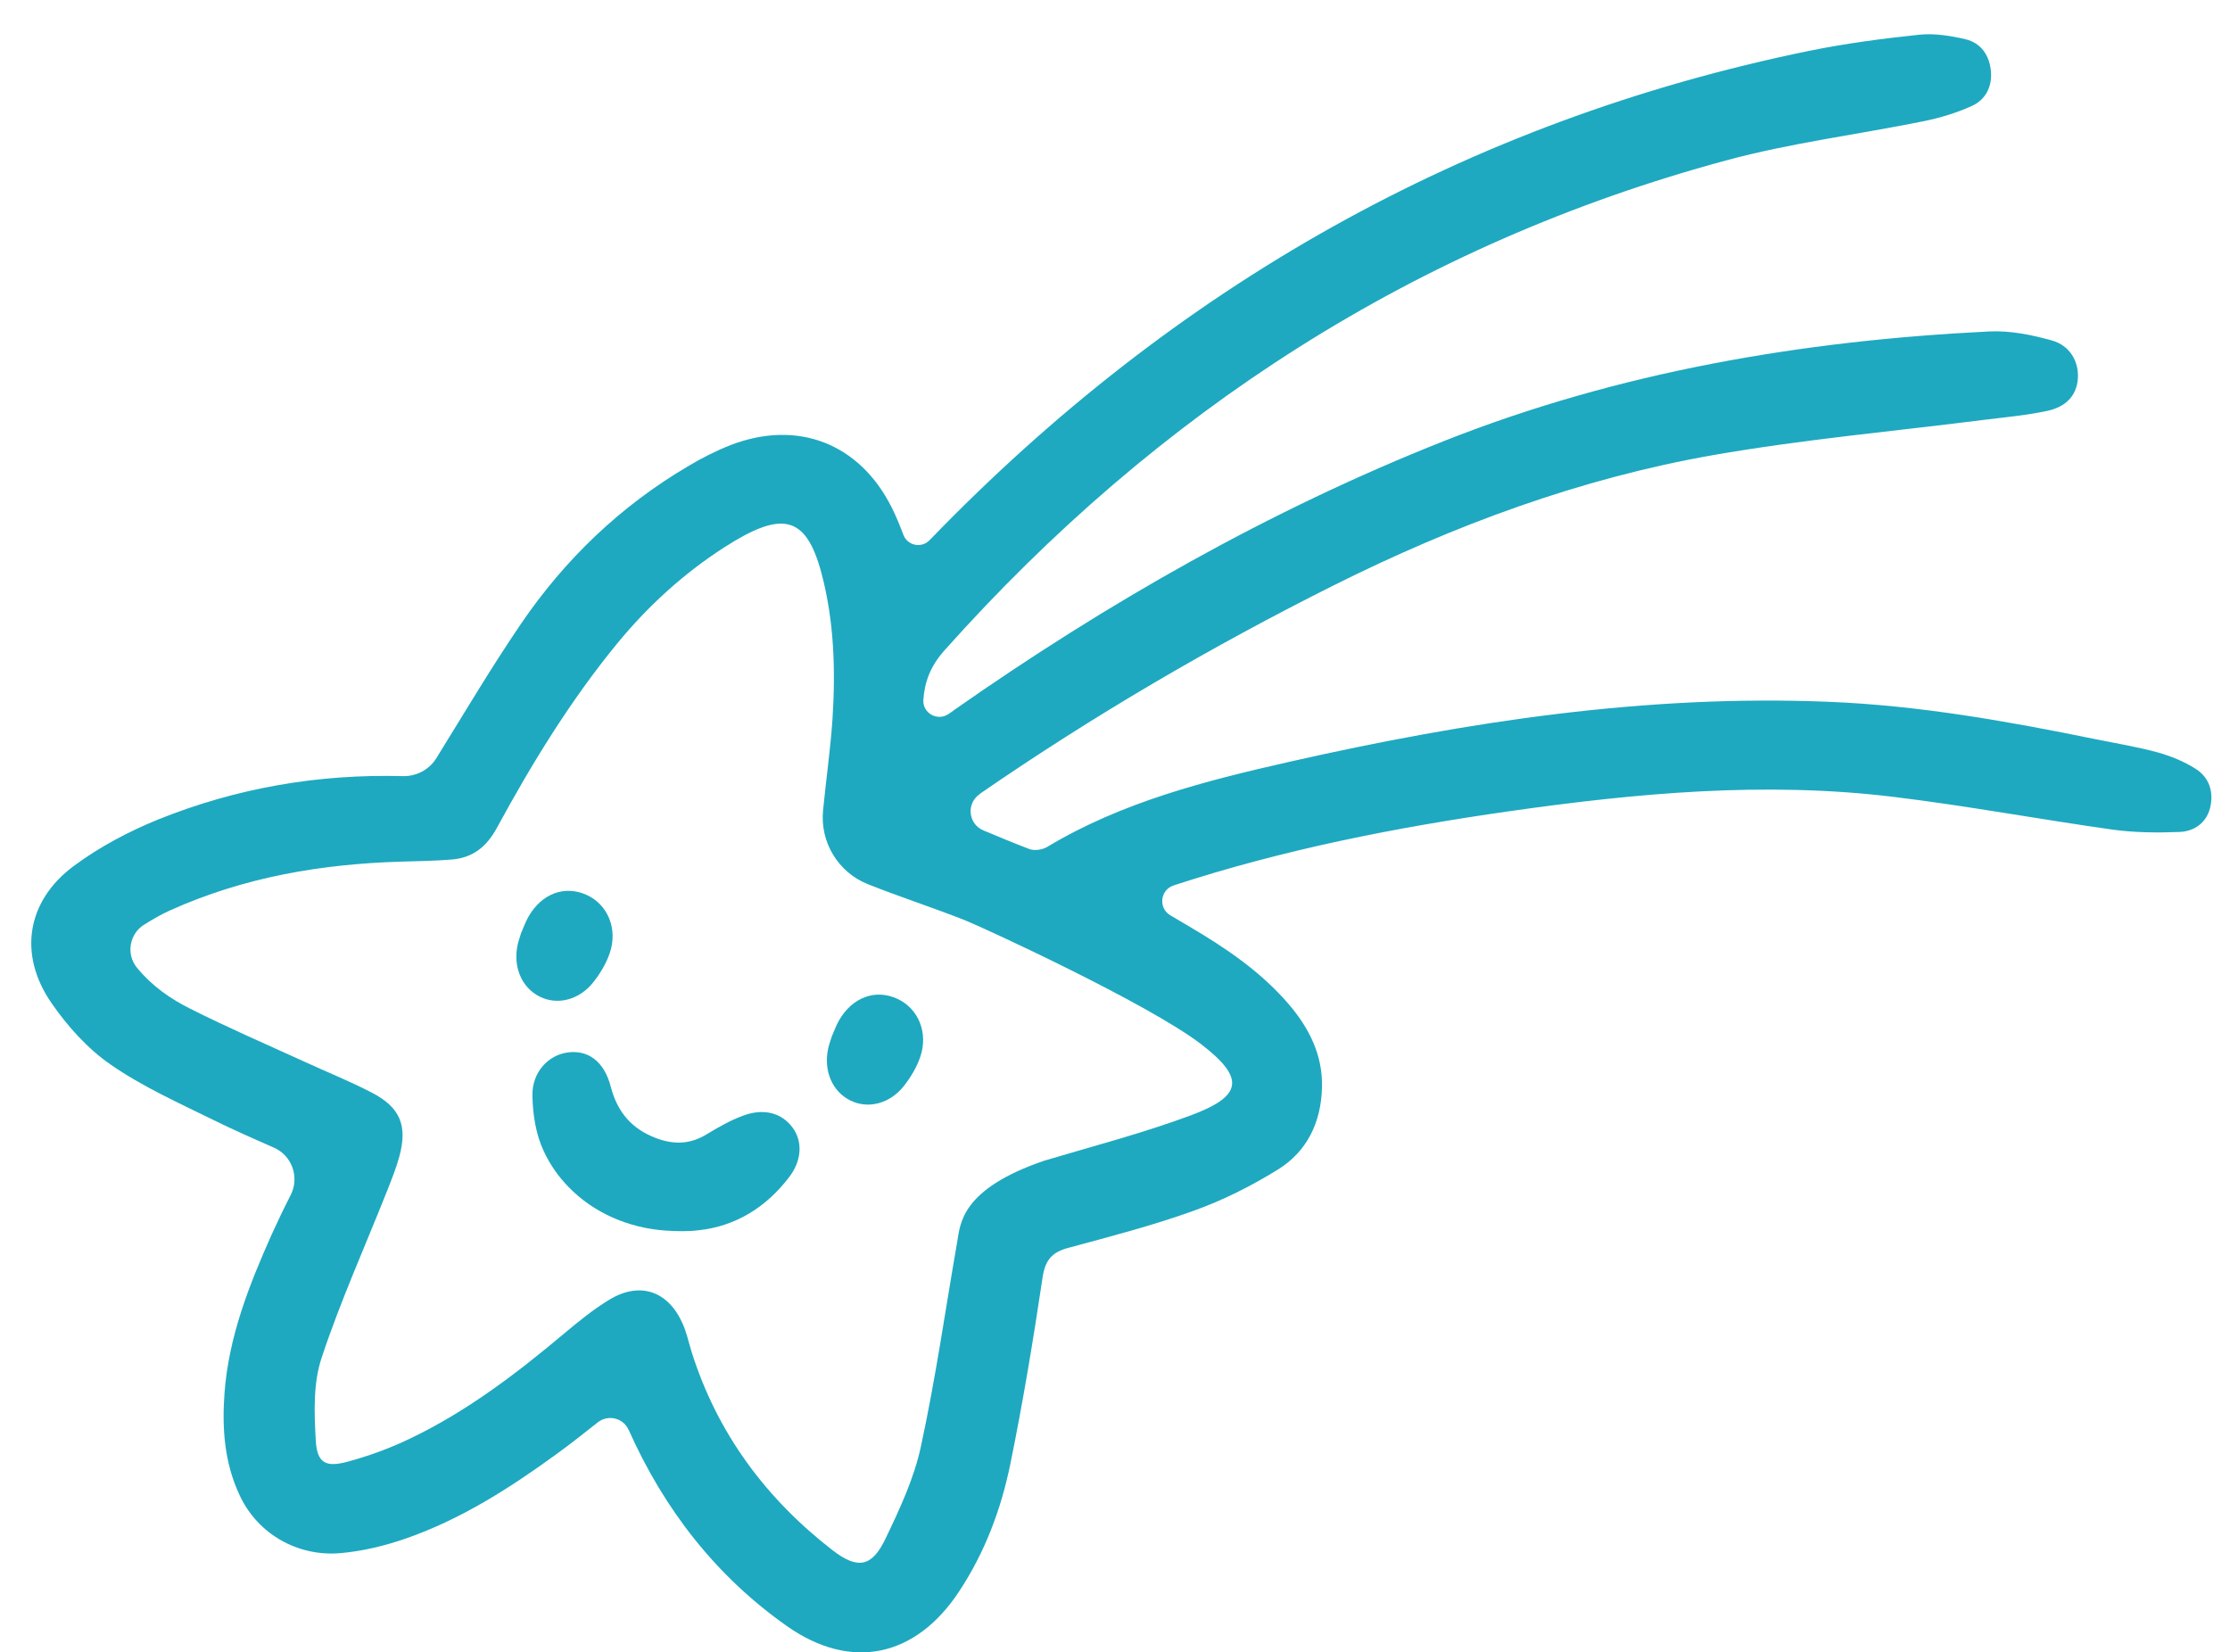 <svg xmlns="http://www.w3.org/2000/svg" xmlns:xlink="http://www.w3.org/1999/xlink" id="Capa_1" x="0px" y="0px" viewBox="0 0 127.83 94.7" style="enable-background:new 0 0 127.83 94.7;" xml:space="preserve"><style type="text/css">	.st0{fill:#EBEBEB;}	.st1{clip-path:url(#XMLID_00000131342413469726268530000002548398521602493631_);}	.st2{opacity:0.25;fill:#FCD13F;}	.st3{clip-path:url(#XMLID_00000018198833373253513790000011053007583356413612_);}	.st4{clip-path:url(#XMLID_00000045591404943341559920000012765683022515512737_);}	.st5{fill:#C3E8C9;}	.st6{fill:#FFEEC5;}	.st7{clip-path:url(#XMLID_00000029029165527702105620000012996213786929216657_);}	.st8{clip-path:url(#XMLID_00000017475869287545562120000006254556247837383058_);}	.st9{opacity:0.6;}	.st10{fill:#268BA5;}	.st11{fill:#FF4F2B;}	.st12{fill:#ABE840;}	.st13{fill:#FFBE2D;}	.st14{fill:#89F3FF;}	.st15{opacity:0.75;clip-path:url(#SVGID_00000025437381273680928580000012036219287552042937_);}	.st16{opacity:0.75;clip-path:url(#SVGID_00000047049095957664512410000013417511448227430073_);}	.st17{fill:#1EA9C0;}	.st18{fill:#73B22D;}	.st19{fill:#FFFFFF;}	.st20{fill:#F5585D;}	.st21{fill:#FCD13F;}	.st22{opacity:0.45;clip-path:url(#XMLID_00000124839909784445327300000017731293724414375606_);fill:#73B22D;}	.st23{fill:#090609;}	.st24{fill:none;}	.st25{fill:none;stroke:#72B12D;stroke-width:2;stroke-miterlimit:10;stroke-dasharray:10.04,10.04;}	.st26{fill:none;stroke:#090609;stroke-miterlimit:10;}	.st27{fill:#FCD13F;stroke:#FCD340;stroke-width:0.87;stroke-linecap:round;stroke-linejoin:round;stroke-miterlimit:10;}	.st28{fill:#FCD340;}			.st29{fill:none;stroke:#72B12D;stroke-width:1.964;stroke-linecap:round;stroke-linejoin:round;stroke-miterlimit:10;stroke-dasharray:5.891;}	.st30{fill:#76BC21;}			.st31{fill:none;stroke:#FFFFFF;stroke-width:2.139;stroke-linecap:round;stroke-linejoin:round;stroke-miterlimit:10;stroke-dasharray:6.416;}	.st32{fill:none;stroke:#F5585E;stroke-width:1.987;stroke-miterlimit:10;stroke-dasharray:9.977,9.977;}	.st33{fill:none;stroke:#72B12D;stroke-width:1.987;stroke-miterlimit:10;stroke-dasharray:9.977,9.977;}	.st34{fill:none;stroke:#FDDB64;stroke-width:1.987;stroke-miterlimit:10;stroke-dasharray:9.977,9.977;}	.st35{fill:none;stroke:#8DC055;stroke-width:1.987;stroke-miterlimit:10;stroke-dasharray:9.977,9.977;}	.st36{fill:none;stroke:#8DC055;stroke-width:1.987;stroke-miterlimit:10;stroke-dasharray:9.972,9.972;}	.st37{fill:none;stroke:#FDDB64;stroke-width:1.457;stroke-miterlimit:10;stroke-dasharray:7.312,7.312;}	.st38{fill:#56BFD0;}	.st39{fill:#F88286;}	.st40{fill:#96C562;}	.st41{fill:#FDE89F;}</style><g>	<path class="st17" d="M56.15,45.53c-0.77,0.53-0.65,1.71,0.22,2.07c0.91,0.38,1.77,0.74,2.64,1.07c0.29,0.11,0.76,0.04,1.03-0.13  c4.3-2.58,9.1-3.79,13.91-4.88c10.17-2.3,20.43-3.86,30.9-3.43c5.16,0.21,10.22,1.11,15.26,2.14c1.19,0.24,2.4,0.44,3.58,0.76  c0.75,0.21,1.51,0.52,2.17,0.94c0.79,0.5,1.05,1.34,0.83,2.24c-0.22,0.87-0.92,1.35-1.76,1.38c-1.26,0.05-2.55,0.04-3.8-0.13  c-4.2-0.59-8.37-1.37-12.58-1.88c-7.37-0.9-14.71-0.22-22.02,0.82c-6.52,0.93-12.97,2.2-19.24,4.25c-0.01,0-0.01,0-0.02,0.01  c-0.77,0.25-0.88,1.3-0.18,1.71c0.36,0.21,0.71,0.42,1.05,0.62c2.11,1.24,4.13,2.6,5.74,4.48c1.17,1.37,1.95,2.92,1.9,4.77  c-0.05,1.99-0.85,3.67-2.54,4.71c-1.52,0.94-3.15,1.76-4.83,2.36c-2.34,0.84-4.76,1.47-7.17,2.12c-0.95,0.25-1.33,0.71-1.48,1.72  c-0.53,3.56-1.12,7.12-1.84,10.65c-0.53,2.6-1.46,5.09-2.95,7.34c-2.48,3.75-6.17,4.56-9.85,1.98c-4.08-2.87-7.05-6.7-9.08-11.25  l-0.01-0.01c-0.3-0.68-1.17-0.89-1.76-0.43c-0.81,0.64-1.6,1.27-2.42,1.86c-2.67,1.94-5.45,3.71-8.58,4.8  c-1.21,0.42-2.49,0.73-3.76,0.84c-2.43,0.21-4.72-1.08-5.76-3.29c-0.89-1.88-1.03-3.87-0.88-5.89c0.24-3.23,1.41-6.19,2.71-9.1  c0.34-0.75,0.7-1.5,1.09-2.26c0.51-1.02,0.06-2.26-0.98-2.71c-1.19-0.52-2.34-1.03-3.48-1.59c-1.99-0.98-4.04-1.9-5.86-3.16  c-1.32-0.91-2.47-2.19-3.39-3.52c-1.93-2.78-1.44-5.86,1.27-7.87c1.47-1.09,3.15-1.98,4.85-2.67c4.48-1.8,9.16-2.61,14-2.48l0.01,0  c0.78,0.02,1.52-0.37,1.93-1.04c1.61-2.6,3.13-5.17,4.81-7.64c2.53-3.73,5.74-6.81,9.64-9.1c0.77-0.46,1.58-0.87,2.42-1.2  c3.82-1.47,7.38-0.1,9.22,3.57c0.26,0.51,0.47,1.04,0.68,1.59c0.24,0.61,1.03,0.77,1.49,0.3c0.02-0.02,0.04-0.04,0.06-0.06  c13.96-14.44,30.66-23.96,50.39-28c2.07-0.42,4.19-0.7,6.29-0.92c0.87-0.09,1.79,0.06,2.65,0.26c0.91,0.22,1.39,0.95,1.46,1.88  c0.06,0.88-0.34,1.61-1.11,1.95c-0.86,0.39-1.79,0.67-2.71,0.86c-3.79,0.77-7.66,1.25-11.38,2.26  c-17.76,4.8-32.56,14.38-44.78,28.07c-0.8,0.89-1.15,1.8-1.22,2.85c-0.05,0.76,0.81,1.24,1.44,0.81c0.11-0.07,0.21-0.14,0.31-0.22  c8.81-6.17,18.1-11.47,28.12-15.44c10.02-3.96,20.5-5.74,31.22-6.27c1.19-0.06,2.43,0.19,3.58,0.51c1.06,0.29,1.57,1.22,1.51,2.18  c-0.07,1.06-0.77,1.64-1.7,1.85c-1.13,0.25-2.3,0.36-3.46,0.5c-5.26,0.67-10.55,1.14-15.76,2.05c-7.62,1.34-14.83,4.01-21.75,7.47  c-7.03,3.52-13.8,7.48-20.28,11.95L56.15,45.53z M8.27,53c-0.85,0.52-1.06,1.69-0.42,2.47c0.89,1.08,1.93,1.79,3.07,2.36  c2.13,1.07,4.32,2.02,6.49,3.01c1.3,0.6,2.63,1.13,3.9,1.79c1.64,0.85,2.06,1.9,1.58,3.67c-0.18,0.66-0.44,1.3-0.69,1.94  c-1.27,3.2-2.69,6.35-3.77,9.61c-0.48,1.45-0.42,3.13-0.33,4.7c0.07,1.31,0.56,1.58,1.82,1.24c1.22-0.33,2.43-0.77,3.57-1.32  c3.23-1.54,6.06-3.69,8.79-5.98c0.85-0.71,1.72-1.43,2.67-2c1.73-1.04,3.34-0.49,4.17,1.36c0.24,0.53,0.36,1.11,0.53,1.66  c1.47,4.65,4.25,8.39,8.07,11.35c1.45,1.12,2.26,0.96,3.03-0.64c0.82-1.71,1.65-3.48,2.04-5.31c0.84-3.88,1.4-7.82,2.08-11.73  c0.18-1.04,0.22-3.02,5-4.65c2.79-0.83,5.62-1.57,8.35-2.58c3.01-1.11,3.17-2.14,0.65-4.08c-3.06-2.36-12.69-6.78-13.51-7.1  c-1.86-0.74-3.77-1.35-5.62-2.09c-1.7-0.68-2.74-2.41-2.56-4.23c0.17-1.74,0.42-3.47,0.54-5.22c0.18-2.81,0.1-5.62-0.63-8.37  c-0.89-3.34-2.27-3.61-5.58-1.48c-2.33,1.5-4.39,3.38-6.15,5.53c-2.67,3.26-4.87,6.85-6.88,10.55c-0.6,1.1-1.39,1.71-2.58,1.81  c-0.95,0.08-1.9,0.09-2.86,0.12c-4.6,0.13-9.07,0.89-13.3,2.8C9.25,52.41,8.76,52.69,8.27,53z"></path>	<path class="st17" d="M38.15,70.54c-2.1-0.15-4.12-1-5.58-2.52c-0.56-0.58-1.03-1.24-1.39-2.01c-0.46-0.96-0.64-2.12-0.66-3.2  c-0.03-1.34,0.9-2.33,2.02-2.48c1.16-0.16,2.09,0.5,2.47,1.96c0.38,1.46,1.2,2.42,2.6,2.95c1.01,0.38,1.94,0.36,2.88-0.21  c0.68-0.41,1.37-0.81,2.11-1.08c1.21-0.45,2.24-0.14,2.85,0.71c0.55,0.76,0.53,1.84-0.21,2.81c-1.3,1.71-3.05,2.82-5.19,3.05  C39.43,70.6,38.79,70.58,38.15,70.54z"></path>	<path class="st17" d="M47.67,59.44c0.12-0.27,0.24-0.62,0.42-0.94c0.77-1.34,2.09-1.82,3.34-1.25c1.21,0.55,1.8,1.95,1.32,3.34  c-0.2,0.59-0.54,1.15-0.92,1.64c-0.81,1.04-2.07,1.36-3.09,0.85c-1.03-0.51-1.54-1.7-1.27-2.96  C47.51,59.91,47.59,59.71,47.67,59.44z"></path>	<path class="st17" d="M29.87,53.49c0.12-0.27,0.24-0.62,0.42-0.94c0.77-1.34,2.09-1.82,3.34-1.25c1.21,0.55,1.8,1.95,1.32,3.34  c-0.2,0.59-0.54,1.15-0.92,1.64c-0.81,1.04-2.07,1.36-3.09,0.85c-1.03-0.51-1.54-1.7-1.27-2.96  C29.71,53.96,29.79,53.76,29.87,53.49z"></path></g></svg>